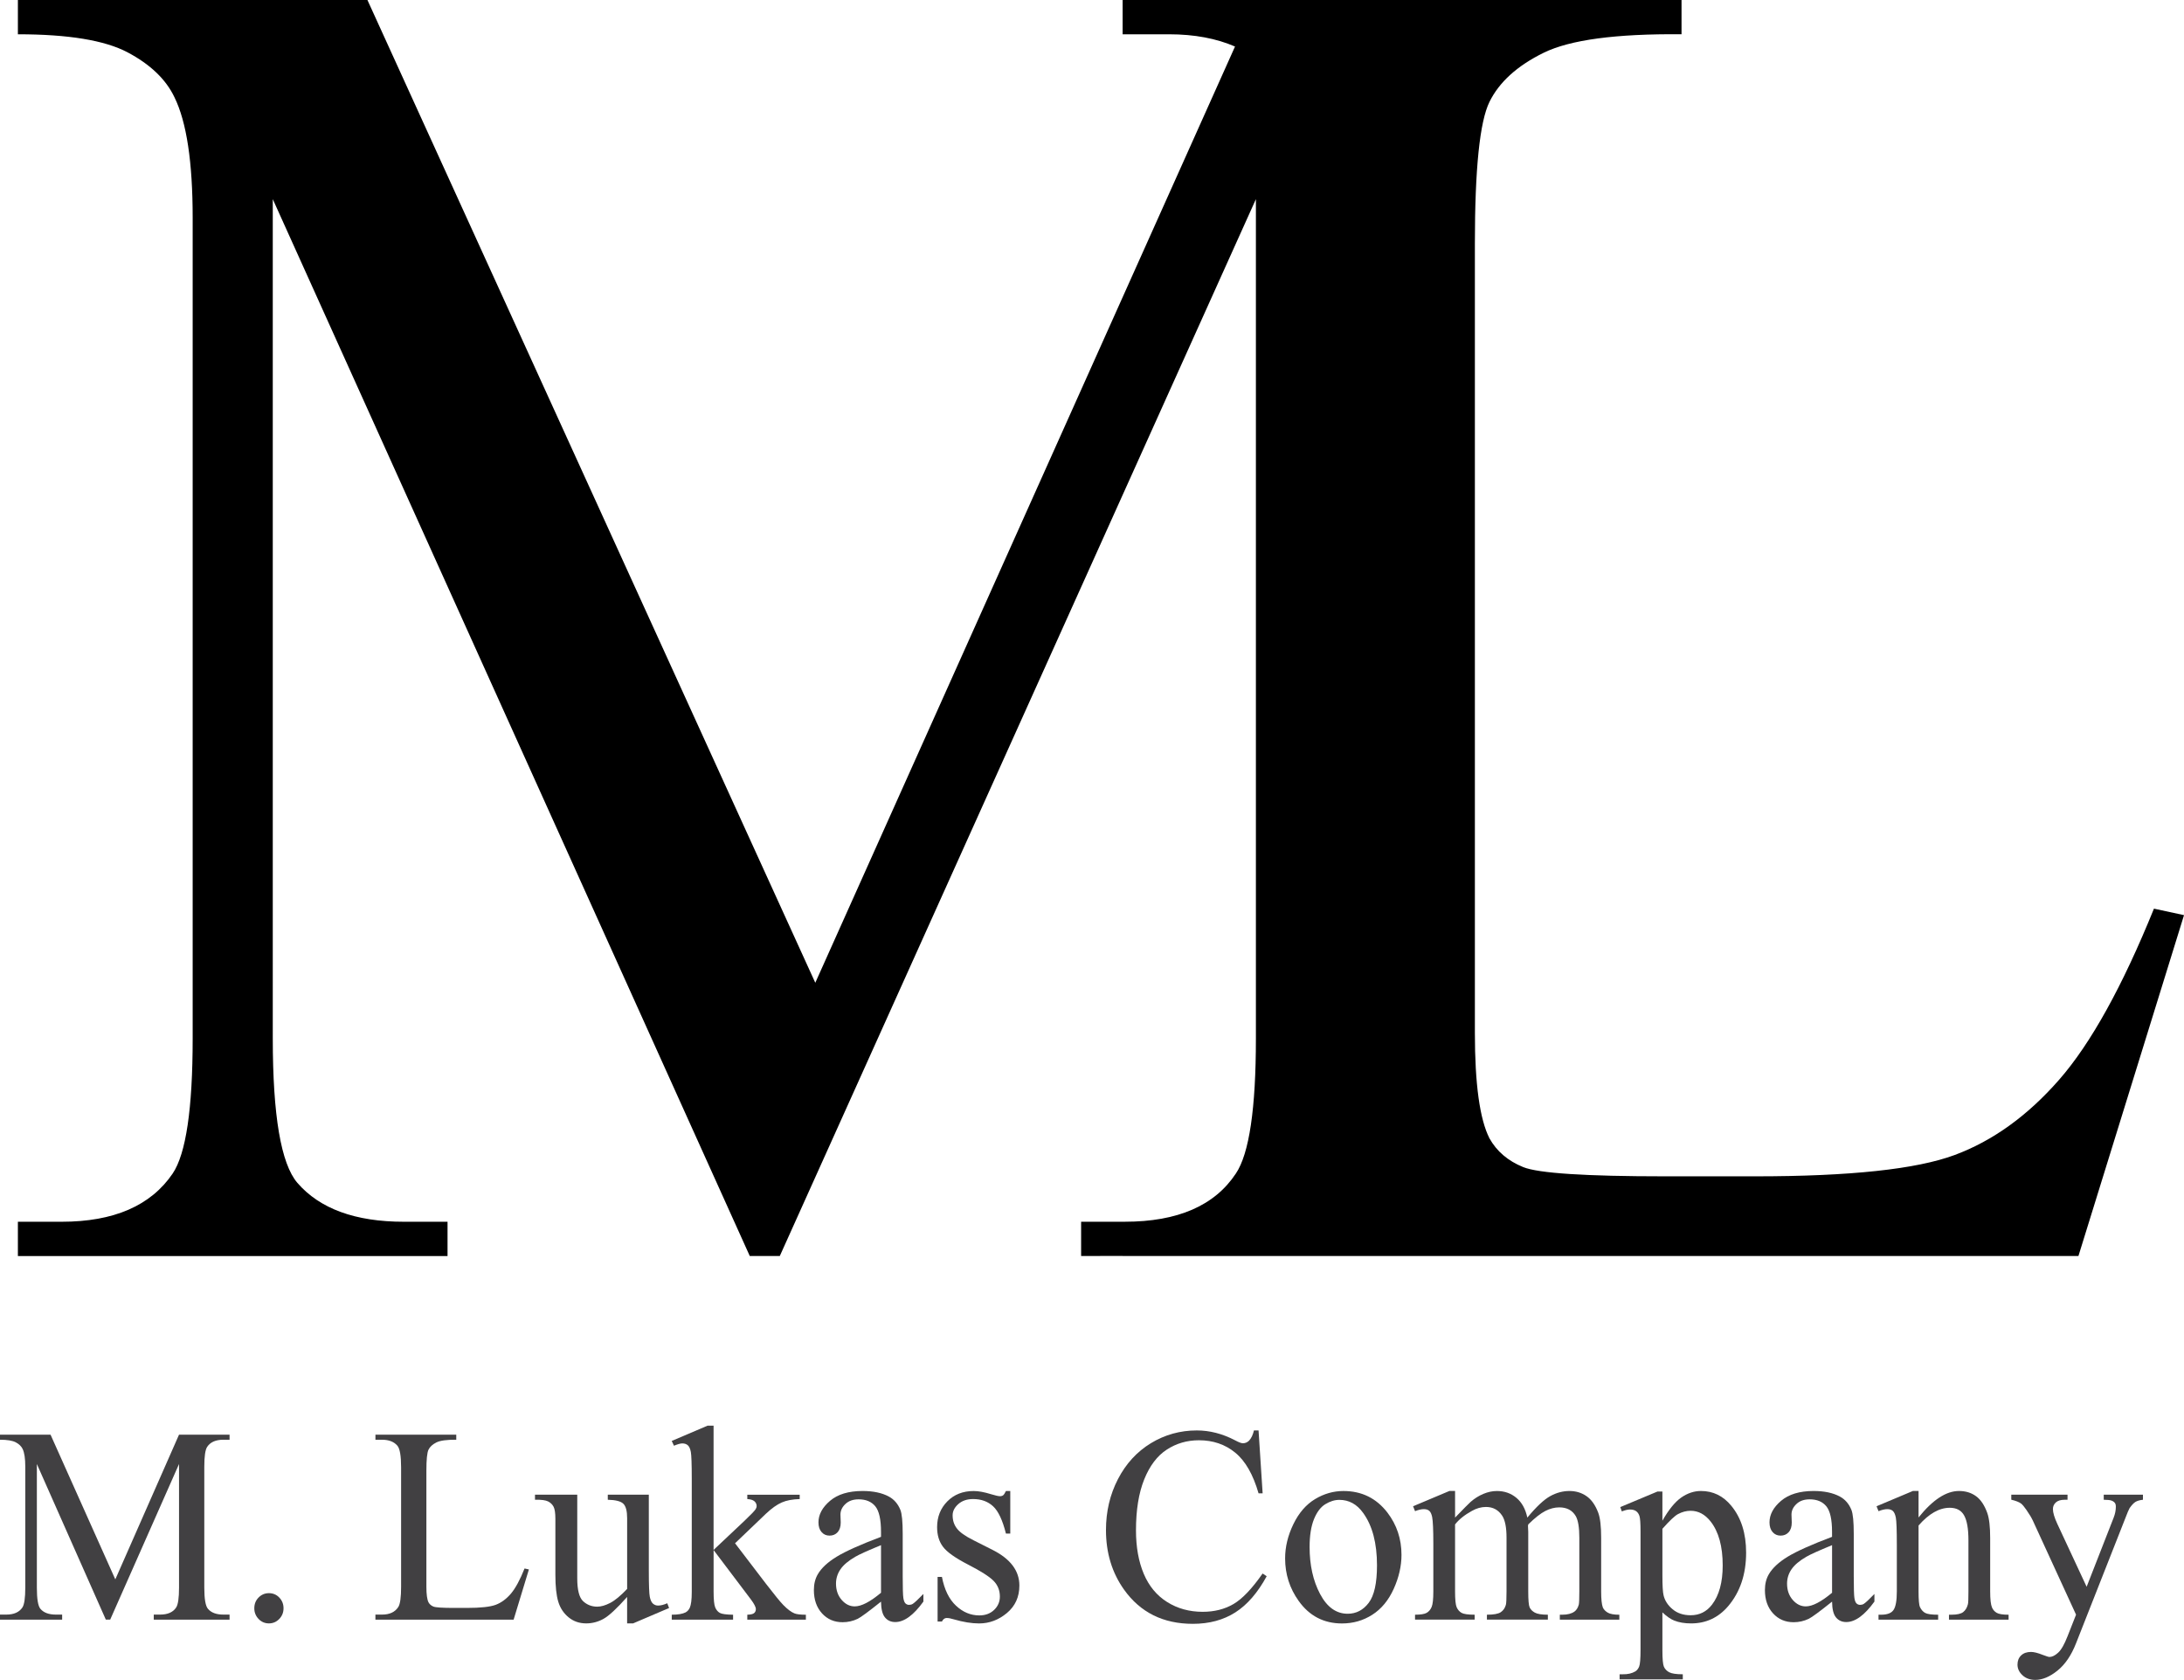 <?xml version="1.0" encoding="utf-8"?>
<!-- Generator: Adobe Illustrator 18.1.1, SVG Export Plug-In . SVG Version: 6.00 Build 0)  -->
<!DOCTYPE svg PUBLIC "-//W3C//DTD SVG 1.1//EN" "http://www.w3.org/Graphics/SVG/1.1/DTD/svg11.dtd">
<svg version="1.1" id="Layer_1" xmlns="http://www.w3.org/2000/svg" xmlns:xlink="http://www.w3.org/1999/xlink" x="0px" y="0px"
	 viewBox="0 0 115.135 88.557" preserveAspectRatio="xMinYMin" enable-background="new 0 0 115.135 88.557" xml:space="preserve">
<path d="M113.551,47.9c-1.664,4.102-3.328,7.105-4.99,9.009c-1.664,1.904-3.503,3.231-5.519,3.979
	c-2.016,0.749-5.519,1.123-10.51,1.123h-4.75c-4.192,0-6.688-0.162-7.486-0.488c-0.801-0.325-1.392-0.83-1.775-1.514
	c-0.513-1.009-0.769-2.864-0.769-5.566V12.842c0-3.938,0.256-6.429,0.769-7.471c0.511-1.041,1.462-1.904,2.854-2.588
	c1.392-0.684,3.815-1.009,7.271-0.977V0h-4.012H66.207h-7.025v1.807h2.447c1.342,0,2.497,0.221,3.478,0.646L42.98,51.807L19.37,0
	H0.943v1.807c2.655,0,4.583,0.317,5.783,0.952c1.2,0.635,2.023,1.425,2.471,2.368c0.64,1.303,0.96,3.418,0.96,6.348v43.262
	c0,3.711-0.353,6.088-1.056,7.129c-1.151,1.693-3.103,2.539-5.855,2.539H0.943v1.807h22.65v-1.807H21.29
	c-2.56,0-4.431-0.684-5.614-2.051c-0.864-1.009-1.296-3.548-1.296-7.617V10.498l25.146,55.713h1.583l25.099-55.713v44.238
	c0,3.711-0.354,6.088-1.057,7.129c-1.12,1.693-3.07,2.539-5.854,2.539h-0.114h-2.189v1.807l2.189-0.005v0.005h50.387l5.566-17.969
	L113.551,47.9z"/>
<g>
	<path fill="#414042" d="M5.579,85.379l-3.636-8.203v6.514c0,0.599,0.062,0.973,0.188,1.121c0.171,0.202,0.442,0.303,0.812,0.303
		h0.333v0.266H0v-0.266h0.333c0.398,0,0.68-0.125,0.847-0.374c0.102-0.153,0.153-0.504,0.153-1.05v-6.37
		c0-0.432-0.046-0.743-0.139-0.935c-0.065-0.139-0.184-0.256-0.357-0.349C0.663,75.942,0.384,75.896,0,75.896V75.63h2.665
		l3.414,7.628l3.358-7.628h2.665v0.266h-0.326c-0.403,0-0.687,0.125-0.853,0.374c-0.102,0.153-0.153,0.503-0.153,1.05v6.37
		c0,0.599,0.064,0.973,0.194,1.121c0.171,0.202,0.441,0.303,0.812,0.303h0.326v0.266H8.106v-0.266h0.333
		c0.402,0,0.685-0.125,0.847-0.374c0.102-0.153,0.152-0.504,0.152-1.05v-6.514l-3.629,8.203H5.579z"/>
	<path fill="#414042" d="M14.177,83.984c0.217,0,0.4,0.078,0.548,0.233c0.148,0.156,0.222,0.344,0.222,0.564
		c0,0.221-0.075,0.408-0.226,0.564c-0.15,0.155-0.332,0.233-0.545,0.233s-0.395-0.078-0.544-0.233
		c-0.15-0.156-0.226-0.344-0.226-0.564c0-0.226,0.075-0.415,0.226-0.568C13.783,84.061,13.964,83.984,14.177,83.984z"/>
	<path fill="#414042" d="M27.653,82.683l0.229,0.051l-0.805,2.646h-7.286v-0.266h0.354c0.398,0,0.683-0.135,0.854-0.403
		c0.097-0.153,0.146-0.508,0.146-1.063v-6.291c0-0.609-0.065-0.99-0.194-1.144c-0.18-0.211-0.449-0.316-0.805-0.316h-0.354V75.63
		h4.261v0.266c-0.5-0.005-0.85,0.043-1.051,0.144c-0.202,0.102-0.339,0.229-0.413,0.382c-0.074,0.153-0.111,0.52-0.111,1.1v6.126
		c0,0.397,0.037,0.671,0.111,0.819c0.056,0.101,0.141,0.175,0.257,0.223c0.116,0.048,0.476,0.072,1.083,0.072h0.687
		c0.722,0,1.228-0.056,1.519-0.165c0.292-0.11,0.558-0.306,0.798-0.587C27.172,83.729,27.413,83.287,27.653,82.683z"/>
	<path fill="#414042" d="M34.204,78.793v3.99c0,0.763,0.017,1.229,0.052,1.398c0.035,0.17,0.09,0.289,0.167,0.356
		c0.077,0.066,0.166,0.101,0.267,0.101c0.144,0,0.306-0.041,0.486-0.122l0.097,0.251l-1.901,0.812h-0.312v-1.395
		c-0.546,0.613-0.962,0.999-1.249,1.157c-0.287,0.158-0.59,0.237-0.909,0.237c-0.356,0-0.665-0.106-0.926-0.319
		c-0.262-0.214-0.443-0.488-0.545-0.823c-0.102-0.336-0.153-0.811-0.153-1.424v-2.941c0-0.311-0.032-0.527-0.097-0.647
		c-0.065-0.12-0.161-0.212-0.288-0.276c-0.127-0.065-0.357-0.095-0.69-0.09v-0.267h2.228V83.2c0,0.614,0.103,1.017,0.309,1.208
		c0.206,0.191,0.455,0.288,0.746,0.288c0.199,0,0.424-0.065,0.676-0.194c0.252-0.13,0.552-0.376,0.899-0.741v-3.73
		c0-0.374-0.066-0.627-0.198-0.759c-0.132-0.132-0.406-0.203-0.822-0.212v-0.267H34.204z"/>
	<path fill="#414042" d="M37.618,75.155v6.55l1.617-1.524c0.342-0.326,0.542-0.532,0.597-0.618c0.037-0.058,0.056-0.115,0.056-0.173
		c0-0.096-0.038-0.179-0.114-0.248c-0.077-0.069-0.203-0.108-0.378-0.118v-0.23h2.762v0.23c-0.379,0.01-0.695,0.069-0.947,0.18
		c-0.252,0.11-0.529,0.307-0.83,0.59l-1.631,1.56l1.631,2.136c0.454,0.589,0.759,0.963,0.916,1.121
		c0.222,0.226,0.417,0.372,0.583,0.438c0.116,0.048,0.317,0.072,0.604,0.072v0.259h-3.088V85.12
		c0.176-0.005,0.295-0.032,0.357-0.083c0.062-0.05,0.094-0.121,0.094-0.212c0-0.11-0.093-0.287-0.278-0.532l-1.95-2.581v2.186
		c0,0.427,0.029,0.707,0.087,0.842c0.058,0.134,0.14,0.229,0.246,0.287c0.106,0.058,0.338,0.089,0.694,0.094v0.259h-3.233V85.12
		c0.324,0,0.567-0.041,0.729-0.122c0.097-0.053,0.171-0.135,0.222-0.245c0.069-0.157,0.104-0.431,0.104-0.819v-5.996
		c0-0.762-0.017-1.229-0.049-1.398c-0.032-0.17-0.085-0.287-0.16-0.353c-0.074-0.064-0.171-0.097-0.291-0.097
		c-0.097,0-0.243,0.041-0.438,0.122l-0.118-0.252l1.887-0.805H37.618z"/>
	<path fill="#414042" d="M46.445,84.43c-0.652,0.522-1.062,0.824-1.228,0.906c-0.25,0.119-0.516,0.18-0.798,0.18
		c-0.44,0-0.802-0.156-1.086-0.468c-0.284-0.312-0.427-0.721-0.427-1.229c0-0.32,0.07-0.599,0.208-0.834
		c0.189-0.325,0.519-0.632,0.989-0.92c0.469-0.287,1.25-0.638,2.342-1.05v-0.259c0-0.656-0.101-1.107-0.302-1.352
		c-0.201-0.244-0.494-0.366-0.878-0.366c-0.291,0-0.522,0.081-0.694,0.244c-0.176,0.163-0.264,0.35-0.264,0.561l0.014,0.417
		c0,0.221-0.055,0.391-0.163,0.511c-0.109,0.12-0.251,0.18-0.427,0.18c-0.171,0-0.312-0.062-0.42-0.188
		c-0.109-0.124-0.163-0.294-0.163-0.51c0-0.412,0.204-0.791,0.611-1.137c0.407-0.345,0.978-0.518,1.714-0.518
		c0.564,0,1.027,0.099,1.388,0.295c0.273,0.148,0.474,0.381,0.604,0.697c0.083,0.206,0.124,0.628,0.124,1.266v2.236
		c0,0.628,0.012,1.013,0.035,1.153c0.023,0.142,0.062,0.236,0.115,0.284c0.053,0.048,0.114,0.072,0.184,0.072
		c0.074,0,0.139-0.017,0.194-0.051c0.097-0.062,0.285-0.237,0.563-0.524v0.402c-0.519,0.719-1.013,1.079-1.485,1.079
		c-0.227,0-0.407-0.082-0.541-0.245C46.519,85.101,46.45,84.823,46.445,84.43z M46.445,83.963v-2.51
		c-0.698,0.288-1.15,0.491-1.353,0.611c-0.365,0.211-0.627,0.432-0.784,0.661c-0.157,0.23-0.236,0.482-0.236,0.755
		c0,0.346,0.1,0.632,0.298,0.859c0.199,0.228,0.428,0.342,0.687,0.342C45.409,84.682,45.872,84.441,46.445,83.963z"/>
	<path fill="#414042" d="M53.259,78.599v2.243H53.03c-0.176-0.704-0.401-1.184-0.677-1.438c-0.275-0.254-0.625-0.381-1.051-0.381
		c-0.324,0-0.585,0.089-0.784,0.266c-0.199,0.178-0.298,0.374-0.298,0.59c0,0.269,0.074,0.498,0.222,0.69
		c0.143,0.196,0.435,0.404,0.875,0.625l1.013,0.511c0.939,0.475,1.409,1.1,1.409,1.876c0,0.6-0.219,1.082-0.656,1.449
		c-0.438,0.366-0.927,0.55-1.468,0.55c-0.389,0-0.833-0.071-1.333-0.216c-0.153-0.048-0.277-0.071-0.375-0.071
		c-0.106,0-0.19,0.062-0.25,0.187h-0.229v-2.351h0.229c0.129,0.671,0.377,1.177,0.743,1.517c0.365,0.341,0.774,0.511,1.228,0.511
		c0.319,0,0.58-0.098,0.781-0.291c0.201-0.194,0.302-0.428,0.302-0.701c0-0.331-0.112-0.608-0.336-0.834
		c-0.225-0.226-0.672-0.511-1.343-0.855c-0.671-0.346-1.11-0.657-1.318-0.935c-0.208-0.273-0.312-0.619-0.312-1.036
		c0-0.541,0.179-0.994,0.538-1.358c0.358-0.364,0.822-0.547,1.391-0.547c0.25,0,0.553,0.056,0.909,0.166
		c0.236,0.071,0.393,0.107,0.472,0.107c0.074,0,0.132-0.017,0.173-0.05c0.042-0.034,0.09-0.108,0.146-0.224H53.259z"/>
	<path fill="#414042" d="M66.348,75.407l0.215,3.314h-0.215c-0.287-0.992-0.696-1.707-1.229-2.143
		c-0.532-0.437-1.171-0.654-1.915-0.654c-0.625,0-1.189,0.164-1.693,0.492c-0.505,0.328-0.901,0.852-1.191,1.571
		c-0.289,0.719-0.434,1.612-0.434,2.682c0,0.882,0.137,1.646,0.409,2.293c0.273,0.647,0.684,1.144,1.232,1.488
		c0.548,0.346,1.174,0.517,1.877,0.517c0.61,0,1.149-0.135,1.616-0.406c0.468-0.271,0.981-0.809,1.541-1.613l0.215,0.144
		c-0.472,0.867-1.022,1.503-1.651,1.905c-0.629,0.402-1.376,0.604-2.241,0.604c-1.56,0-2.767-0.599-3.623-1.797
		c-0.638-0.892-0.957-1.941-0.957-3.149c0-0.973,0.21-1.867,0.631-2.682c0.421-0.814,1.001-1.446,1.738-1.895
		c0.738-0.448,1.545-0.672,2.419-0.672c0.68,0,1.351,0.172,2.013,0.518c0.194,0.105,0.333,0.158,0.416,0.158
		c0.125,0,0.233-0.046,0.326-0.137c0.12-0.13,0.206-0.31,0.257-0.539H66.348z"/>
	<path fill="#414042" d="M70.823,78.599c0.962,0,1.735,0.379,2.318,1.137c0.494,0.646,0.742,1.39,0.742,2.229
		c0,0.59-0.137,1.187-0.409,1.79c-0.273,0.604-0.649,1.06-1.128,1.366c-0.479,0.307-1.012,0.46-1.6,0.46
		c-0.958,0-1.719-0.396-2.283-1.187c-0.477-0.666-0.715-1.413-0.715-2.243c0-0.604,0.145-1.204,0.434-1.801
		c0.289-0.597,0.67-1.037,1.142-1.323C69.797,78.742,70.296,78.599,70.823,78.599z M70.608,79.066c-0.245,0-0.491,0.075-0.739,0.227
		c-0.247,0.15-0.447,0.416-0.601,0.794c-0.152,0.379-0.229,0.865-0.229,1.46c0,0.959,0.184,1.785,0.552,2.48
		c0.368,0.695,0.853,1.042,1.454,1.042c0.448,0,0.818-0.191,1.11-0.575c0.291-0.383,0.437-1.042,0.437-1.977
		c0-1.17-0.242-2.09-0.729-2.761C71.536,79.297,71.117,79.066,70.608,79.066z"/>
	<path fill="#414042" d="M76.708,80.001c0.462-0.479,0.735-0.755,0.818-0.827c0.208-0.182,0.433-0.323,0.673-0.424
		c0.241-0.101,0.48-0.151,0.715-0.151c0.398,0,0.74,0.12,1.027,0.36c0.287,0.239,0.479,0.587,0.576,1.042
		c0.477-0.575,0.879-0.952,1.207-1.132c0.328-0.181,0.666-0.271,1.014-0.271c0.337,0,0.637,0.09,0.898,0.271
		c0.261,0.18,0.468,0.473,0.621,0.88c0.102,0.278,0.152,0.715,0.152,1.309v2.833c0,0.412,0.03,0.695,0.09,0.849
		c0.047,0.106,0.132,0.195,0.257,0.27c0.125,0.074,0.329,0.111,0.611,0.111v0.259h-3.137V85.12h0.132
		c0.272,0,0.485-0.055,0.639-0.165c0.106-0.077,0.183-0.199,0.229-0.367c0.019-0.081,0.028-0.313,0.028-0.697v-2.833
		c0-0.536-0.062-0.915-0.188-1.136c-0.181-0.307-0.47-0.46-0.868-0.46c-0.245,0-0.491,0.063-0.738,0.19
		c-0.248,0.127-0.548,0.363-0.899,0.708l-0.014,0.079l0.014,0.31v3.142c0,0.45,0.024,0.731,0.073,0.841
		c0.049,0.11,0.14,0.203,0.274,0.277c0.134,0.074,0.363,0.111,0.687,0.111v0.259h-3.213V85.12c0.352,0,0.594-0.043,0.726-0.13
		c0.132-0.086,0.223-0.215,0.273-0.388c0.023-0.082,0.035-0.318,0.035-0.712v-2.833c0-0.536-0.076-0.922-0.229-1.157
		c-0.203-0.307-0.487-0.46-0.854-0.46c-0.249,0-0.497,0.069-0.742,0.208c-0.384,0.211-0.68,0.448-0.888,0.712v3.53
		c0,0.432,0.028,0.712,0.086,0.841c0.059,0.13,0.144,0.227,0.257,0.292c0.113,0.064,0.344,0.097,0.69,0.097v0.259h-3.143V85.12
		c0.292,0,0.495-0.032,0.611-0.097c0.115-0.065,0.203-0.168,0.264-0.31c0.06-0.142,0.09-0.416,0.09-0.823v-2.517
		c0-0.724-0.021-1.19-0.062-1.401c-0.032-0.158-0.083-0.268-0.152-0.327c-0.069-0.061-0.164-0.09-0.285-0.09
		c-0.129,0-0.284,0.035-0.465,0.107l-0.104-0.259l1.915-0.806h0.299V80.001z"/>
	<path fill="#414042" d="M85.417,79.447l1.957-0.819h0.264v1.538c0.328-0.579,0.658-0.985,0.988-1.219
		c0.331-0.232,0.679-0.349,1.045-0.349c0.638,0,1.17,0.259,1.596,0.777c0.523,0.632,0.784,1.457,0.784,2.473
		c0,1.136-0.314,2.075-0.943,2.818c-0.519,0.609-1.171,0.913-1.957,0.913c-0.343,0-0.639-0.05-0.889-0.15
		c-0.185-0.072-0.394-0.216-0.624-0.432v2.006c0,0.45,0.026,0.736,0.079,0.859c0.054,0.122,0.146,0.219,0.278,0.291
		c0.132,0.071,0.371,0.107,0.718,0.107v0.267h-3.331v-0.267h0.174c0.254,0.005,0.472-0.045,0.652-0.15
		c0.088-0.053,0.156-0.139,0.204-0.256c0.049-0.117,0.073-0.416,0.073-0.895v-6.227c0-0.427-0.019-0.697-0.056-0.812
		c-0.037-0.115-0.096-0.201-0.177-0.259c-0.081-0.058-0.19-0.086-0.329-0.086c-0.111,0-0.253,0.033-0.424,0.101L85.417,79.447z
		 M87.638,80.591v2.459c0,0.531,0.02,0.882,0.062,1.05c0.065,0.277,0.223,0.522,0.475,0.732c0.253,0.212,0.57,0.316,0.954,0.316
		c0.463,0,0.838-0.187,1.125-0.561c0.374-0.488,0.562-1.177,0.562-2.063c0-1.007-0.213-1.78-0.639-2.322
		c-0.296-0.374-0.647-0.561-1.055-0.561c-0.222,0-0.441,0.058-0.659,0.173C88.297,79.9,88.021,80.159,87.638,80.591z"/>
	<path fill="#414042" d="M96.582,84.43c-0.652,0.522-1.062,0.824-1.229,0.906c-0.25,0.119-0.516,0.18-0.798,0.18
		c-0.44,0-0.802-0.156-1.086-0.468c-0.285-0.312-0.427-0.721-0.427-1.229c0-0.32,0.069-0.599,0.208-0.834
		c0.189-0.325,0.52-0.632,0.988-0.92c0.47-0.287,1.251-0.638,2.343-1.05v-0.259c0-0.656-0.101-1.107-0.302-1.352
		c-0.201-0.244-0.494-0.366-0.878-0.366c-0.292,0-0.523,0.081-0.694,0.244c-0.176,0.163-0.264,0.35-0.264,0.561l0.014,0.417
		c0,0.221-0.054,0.391-0.163,0.511c-0.108,0.12-0.251,0.18-0.427,0.18c-0.171,0-0.311-0.062-0.42-0.188
		c-0.108-0.124-0.163-0.294-0.163-0.51c0-0.412,0.204-0.791,0.611-1.137c0.407-0.345,0.979-0.518,1.714-0.518
		c0.564,0,1.027,0.099,1.388,0.295c0.273,0.148,0.475,0.381,0.604,0.697c0.084,0.206,0.125,0.628,0.125,1.266v2.236
		c0,0.628,0.012,1.013,0.035,1.153c0.022,0.142,0.061,0.236,0.114,0.284c0.053,0.048,0.114,0.072,0.184,0.072
		c0.074,0,0.139-0.017,0.194-0.051c0.098-0.062,0.285-0.237,0.562-0.524v0.402c-0.519,0.719-1.014,1.079-1.485,1.079
		c-0.227,0-0.407-0.082-0.541-0.245C96.655,85.101,96.586,84.823,96.582,84.43z M96.582,83.963v-2.51
		c-0.699,0.288-1.15,0.491-1.354,0.611c-0.365,0.211-0.627,0.432-0.784,0.661c-0.157,0.23-0.235,0.482-0.235,0.755
		c0,0.346,0.099,0.632,0.298,0.859c0.199,0.228,0.428,0.342,0.688,0.342C95.546,84.682,96.008,84.441,96.582,83.963z"/>
	<path fill="#414042" d="M101.141,79.994c0.745-0.93,1.455-1.396,2.131-1.396c0.347,0,0.645,0.09,0.895,0.271
		c0.25,0.18,0.449,0.476,0.597,0.888c0.102,0.287,0.153,0.729,0.153,1.322v2.812c0,0.417,0.032,0.7,0.097,0.849
		c0.051,0.12,0.133,0.213,0.246,0.28c0.113,0.067,0.323,0.101,0.628,0.101v0.259h-3.143V85.12h0.132c0.296,0,0.503-0.047,0.62-0.141
		c0.118-0.093,0.2-0.23,0.247-0.413c0.019-0.072,0.027-0.297,0.027-0.676v-2.696c0-0.599-0.075-1.034-0.226-1.305
		c-0.15-0.271-0.403-0.406-0.76-0.406c-0.551,0-1.099,0.312-1.644,0.935v3.473c0,0.445,0.025,0.722,0.076,0.827
		c0.064,0.139,0.154,0.24,0.268,0.306c0.113,0.064,0.344,0.097,0.69,0.097v0.259h-3.144V85.12h0.139
		c0.324,0,0.542-0.085,0.655-0.255c0.114-0.171,0.171-0.495,0.171-0.975v-2.444c0-0.791-0.018-1.272-0.053-1.445
		c-0.034-0.173-0.088-0.29-0.159-0.353c-0.072-0.062-0.168-0.093-0.288-0.093c-0.13,0-0.284,0.035-0.465,0.107l-0.104-0.259
		l1.915-0.806h0.299V79.994z"/>
	<path fill="#414042" d="M106.032,78.793h2.963v0.267h-0.146c-0.208,0-0.364,0.046-0.468,0.14c-0.104,0.094-0.156,0.21-0.156,0.349
		c0,0.188,0.076,0.446,0.229,0.776l1.548,3.322l1.423-3.639c0.078-0.196,0.117-0.391,0.117-0.582c0-0.086-0.016-0.151-0.048-0.194
		c-0.037-0.053-0.096-0.095-0.174-0.126c-0.079-0.03-0.218-0.046-0.416-0.046v-0.267h2.067v0.267
		c-0.171,0.019-0.303,0.057-0.396,0.114c-0.093,0.058-0.194,0.166-0.306,0.324c-0.041,0.066-0.12,0.251-0.235,0.554l-2.589,6.571
		c-0.249,0.637-0.577,1.119-0.981,1.444c-0.405,0.326-0.795,0.489-1.169,0.489c-0.273,0-0.498-0.081-0.674-0.244
		c-0.176-0.163-0.264-0.351-0.264-0.561c0-0.202,0.063-0.363,0.191-0.485c0.127-0.123,0.302-0.184,0.523-0.184
		c0.152,0,0.361,0.053,0.625,0.158c0.185,0.071,0.301,0.107,0.347,0.107c0.139,0,0.29-0.074,0.454-0.223
		c0.165-0.148,0.33-0.437,0.496-0.862l0.451-1.144l-2.282-4.968c-0.07-0.148-0.181-0.333-0.334-0.554
		c-0.115-0.168-0.21-0.28-0.284-0.338c-0.106-0.077-0.277-0.144-0.514-0.201V78.793z"/>
</g>
</svg>
